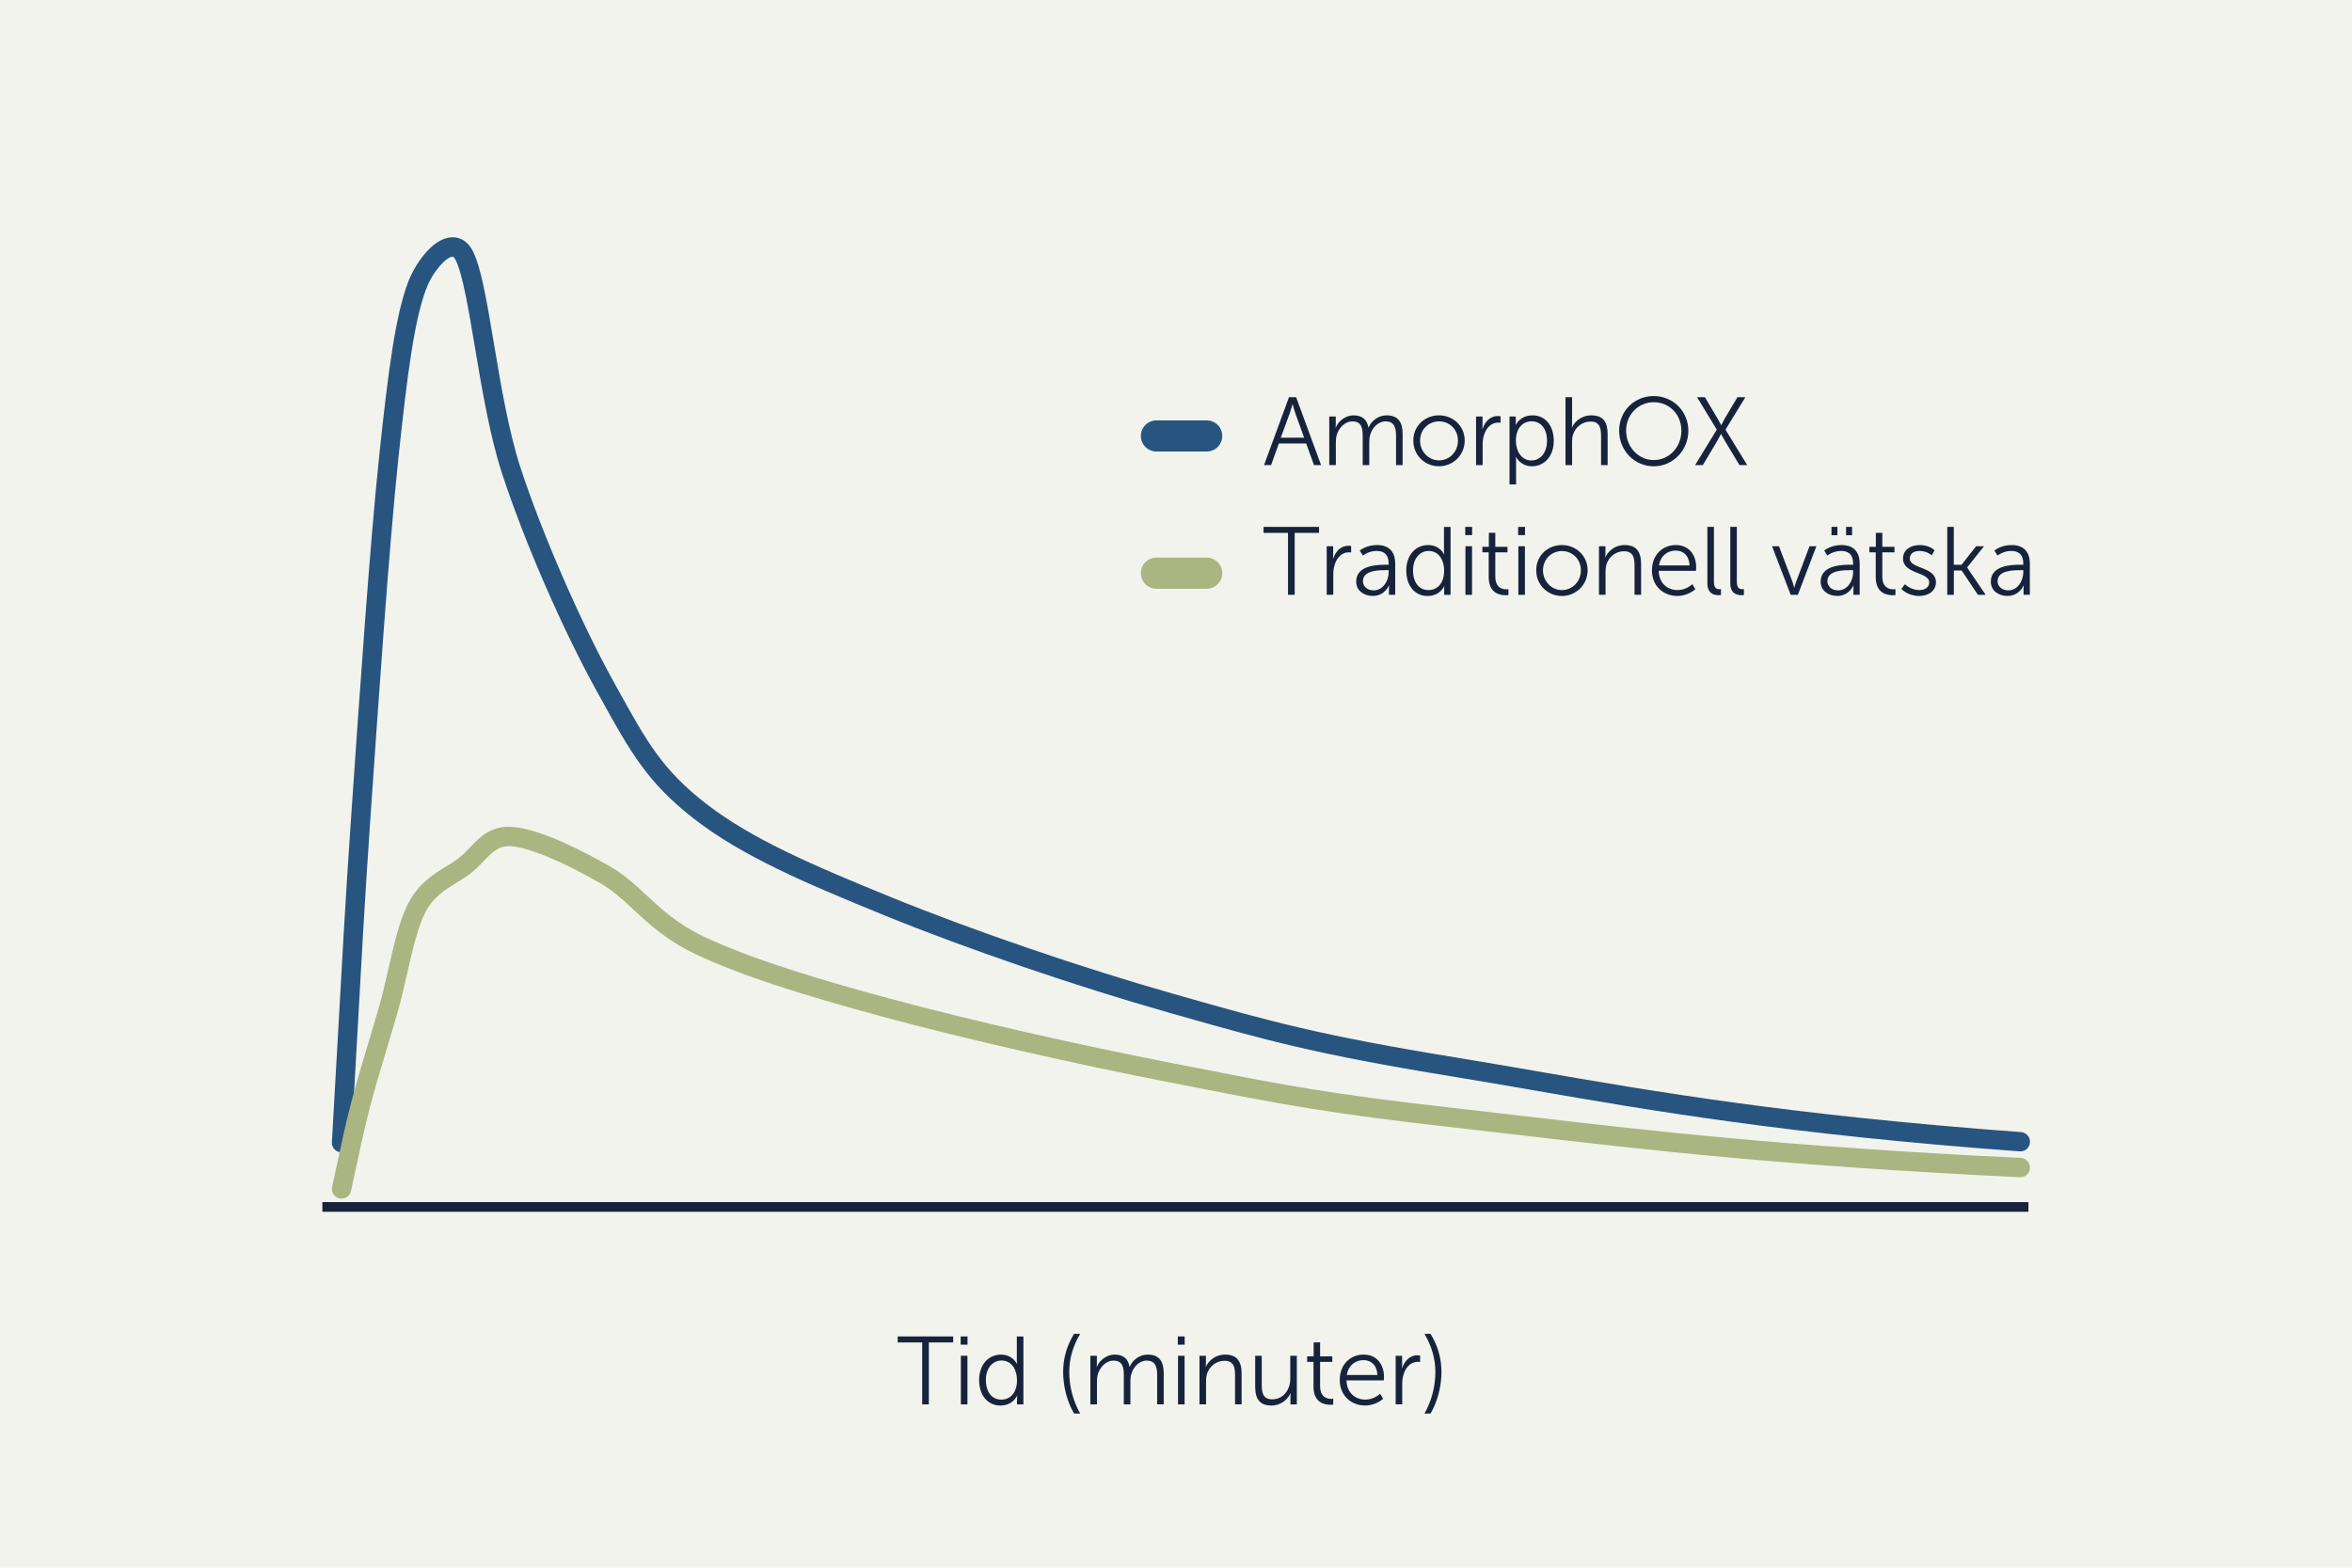 <?xml version="1.0" encoding="UTF-8"?>
<svg xmlns="http://www.w3.org/2000/svg" viewBox="0 0 1080 720">
  <defs>
    <style>
      .cls-1 {
        fill: #17233d;
      }

      .cls-2 {
        fill: #f1f3ec;
      }

      .cls-3 {
        fill: #aab582;
      }

      .cls-4 {
        fill: #285480;
      }
    </style>
  </defs>
  <g id="design">
    <rect class="cls-2" x="0" y="0" width="1080" height="720"/>
    <rect class="cls-1" x="148.02" y="552.1" width="783.4" height="4.44"/>
    <path class="cls-4" d="M156.83,529.23c-.09,0-.18,0-.26,0-2.45-.14-4.32-2.25-4.17-4.69.96-16.32,1.85-32.27,2.73-48.21,1.73-31.37,3.53-63.82,5.94-98.79l.3-4.35c3.58-52.05,8.49-123.33,12.71-163.38,4.34-41.18,7.58-64.87,13.25-80.08,2.89-7.74,10.85-20.22,19.95-20.74,2.39-.15,6.85.49,9.82,6.31,3.84,7.53,6.42,22.93,9.69,42.42,3.19,19,6.8,40.52,12.22,57.09,9.96,30.4,27.63,70.98,42.97,98.68l1.83,3.31c13.1,23.69,20.32,36.74,40.31,52.24,21.07,16.34,48.76,28.22,85.57,43.23,37.04,15.1,87.86,32.48,129.46,44.28l3.66,1.04c40.57,11.51,62.91,17.85,125.77,28.1,11.97,1.95,23.93,4.02,36.3,6.16,55.01,9.53,117.35,20.32,223.15,28.09,2.45.18,4.28,2.31,4.1,4.75-.18,2.44-2.24,4.28-4.75,4.1-106.24-7.8-168.81-18.63-224.02-28.19-12.34-2.14-24.28-4.21-36.22-6.15-63.36-10.33-85.88-16.72-126.76-28.33l-3.65-1.04c-41.89-11.88-93.07-29.38-130.39-44.59-37.47-15.28-65.69-27.4-87.66-44.44-21.44-16.62-29.42-31.05-42.64-54.96l-1.83-3.31c-15.83-28.58-33.37-68.86-43.64-100.21-5.63-17.2-9.3-39.08-12.54-58.38-2.89-17.25-5.63-33.54-8.85-39.85-.35-.68-.8-1.37-1.4-1.48-2.7.16-8.99,6.51-12.14,14.98-5.33,14.32-8.47,37.48-12.74,77.91-4.2,39.89-9.1,111.08-12.68,163.06l-.3,4.35c-2.41,34.92-4.2,67.33-5.93,98.68-.88,15.95-1.76,31.91-2.72,48.24-.14,2.36-2.1,4.18-4.43,4.18Z"/>
    <path class="cls-3" d="M156.83,550.49c-.33,0-.65-.04-.98-.11-2.39-.54-3.89-2.92-3.35-5.31.96-4.25,1.84-8.37,2.72-12.5,1.75-8.2,3.55-16.68,5.98-26,2.22-8.52,4.92-17.49,7.77-27,1.77-5.91,3.57-11.88,5.25-17.76,1.46-5.11,2.75-10.79,4.05-16.5,2.57-11.29,5.22-22.96,9.3-30.64,4.79-9.03,11.4-13.09,17.22-16.68,1.94-1.2,3.87-2.38,5.69-3.75,1.85-1.39,3.48-3.1,5.21-4.91,4.55-4.77,9.71-10.17,19.39-9.56,13.27.85,34.04,11.83,45.25,18.3,6.45,3.72,11.41,8.33,16.66,13.2,7.04,6.53,14.31,13.28,26.31,18.94,23.63,11.12,56.68,20.69,85.89,28.58,35.62,9.62,86.49,21.24,129.61,29.59l15.12,2.95c34.72,6.81,57.65,11.3,114.44,17.64,10.71,1.2,21.42,2.45,32.42,3.74,55.67,6.51,118.78,13.9,227.15,19.09,2.45.12,4.34,2.2,4.22,4.65-.12,2.45-2.25,4.37-4.65,4.22-108.67-5.21-171.93-12.61-227.75-19.14-10.99-1.29-21.68-2.54-32.38-3.73-57.15-6.38-81.49-11.15-115.16-17.75l-15.11-2.95c-43.3-8.39-94.43-20.06-130.24-29.73-42.49-11.48-67.8-19.92-87.35-29.12-13.25-6.24-21.39-13.79-28.57-20.46-4.87-4.53-9.48-8.8-15.06-12.02-17.66-10.2-33.12-16.6-41.37-17.13-5.34-.31-8.03,2.25-12.41,6.83-1.9,1.99-3.86,4.05-6.3,5.87-2.04,1.54-4.19,2.87-6.37,4.21-5.33,3.28-10.37,6.39-14.03,13.28-3.52,6.64-6.04,17.72-8.48,28.44-1.33,5.87-2.66,11.72-4.17,16.97-1.69,5.93-3.49,11.93-5.28,17.88-2.83,9.42-5.5,18.32-7.68,26.68-2.38,9.13-4.16,17.5-5.89,25.6-.89,4.17-1.77,8.33-2.74,12.62-.47,2.06-2.3,3.46-4.33,3.46Z"/>
  </g>
  <g id="Sve">
    <g>
      <path class="cls-1" d="M423.45,616.55h-11.23v-2.75h25.47v2.75h-11.18v28.44h-3.06v-28.44Z"/>
      <path class="cls-1" d="M441.12,613.8h3.15v3.77h-3.15v-3.77ZM441.21,622.67h3.02v22.32h-3.02v-22.32Z"/>
      <path class="cls-1" d="M459.63,622.14c5.42,0,7.28,4.22,7.28,4.22h.09s-.09-.76-.09-1.69v-10.87h3.02v31.19h-2.93v-2.35c0-.98.09-1.6.09-1.6h-.09s-1.82,4.48-7.68,4.48-9.72-4.79-9.72-11.71,4.17-11.67,10.03-11.67ZM459.76,642.82c3.73,0,7.23-2.66,7.23-9.01,0-4.53-2.31-8.96-7.1-8.96-3.95,0-7.19,3.33-7.19,8.96s2.89,9.01,7.06,9.01Z"/>
      <path class="cls-1" d="M488.18,630.04c0-6.39,1.82-12.24,5.01-17.44h2.8c-3.19,5.41-5.01,11.23-5.01,17.44,0,6.65,1.69,13.18,5.01,19.17h-2.8c-3.1-5.33-5.01-12.16-5.01-19.17Z"/>
      <path class="cls-1" d="M500.7,622.67h2.97v3.33c0,.98-.09,1.77-.09,1.77h.09c1.07-3.02,4.61-5.64,8.07-5.64,4.13,0,6.26,1.91,6.92,5.59h.09c1.2-3.02,4.44-5.59,8.21-5.59,5.41,0,7.41,3.15,7.41,8.65v14.2h-3.02v-13.44c0-3.64-.75-6.65-4.83-6.65-3.42,0-6.21,3.02-7.06,6.3-.31.98-.4,2.04-.4,3.24v10.56h-3.02v-13.44c0-3.37-.49-6.65-4.7-6.65-3.64,0-6.39,3.15-7.32,6.56-.22.93-.31,1.95-.31,2.97v10.56h-3.02v-22.32Z"/>
      <path class="cls-1" d="M540.83,613.8h3.15v3.77h-3.15v-3.77ZM540.92,622.67h3.02v22.32h-3.02v-22.32Z"/>
      <path class="cls-1" d="M550.78,622.67h2.97v3.33c0,.98-.09,1.77-.09,1.77h.09c.8-2.04,3.64-5.64,8.92-5.64s7.46,3.15,7.46,8.65v14.2h-3.02v-13.4c0-3.5-.53-6.61-4.84-6.61-3.82,0-7.1,2.62-8.12,6.3-.26.93-.35,1.95-.35,3.02v10.69h-3.02v-22.32Z"/>
      <path class="cls-1" d="M576.35,622.67h3.02v13.4c0,3.51.53,6.61,4.84,6.61,5.1,0,8.25-4.48,8.25-9.32v-10.69h3.02v22.32h-2.93v-3.33c0-.98.09-1.77.09-1.77h-.09c-.89,2.17-3.82,5.63-8.74,5.63-5.24,0-7.45-2.84-7.45-8.65v-14.2Z"/>
      <path class="cls-1" d="M603.16,625.47h-2.93v-2.53h2.97v-6.43h2.97v6.43h5.59v2.53h-5.59v11.1c0,5.24,3.33,5.9,5.01,5.9.62,0,1.02-.09,1.02-.09v2.71s-.49.09-1.29.09c-2.58,0-7.77-.84-7.77-8.3v-11.41Z"/>
      <path class="cls-1" d="M626.2,622.14c6.17,0,9.32,4.75,9.32,10.29,0,.53-.09,1.55-.09,1.55h-17.13c.13,5.73,4.04,8.83,8.65,8.83,4.08,0,6.79-2.71,6.79-2.71l1.37,2.31s-3.24,3.1-8.25,3.1c-6.65,0-11.67-4.79-11.67-11.67,0-7.32,4.97-11.71,11-11.71ZM632.46,631.5c-.18-4.66-3.02-6.83-6.35-6.83-3.72,0-6.97,2.35-7.67,6.83h14.02Z"/>
      <path class="cls-1" d="M640.86,622.67h2.97v3.95c0,.98-.09,1.77-.09,1.77h.09c1.07-3.37,3.55-5.95,7.06-5.95.62,0,1.2.13,1.2.13v2.97s-.53-.09-1.11-.09c-3.15,0-5.5,2.49-6.48,5.77-.44,1.42-.62,2.93-.62,4.35v9.41h-3.02v-22.32Z"/>
      <path class="cls-1" d="M654.09,649.21c3.37-5.99,5.01-12.52,5.01-19.17,0-6.21-1.82-12.02-5.01-17.44h2.79c3.2,5.19,5.01,11.05,5.01,17.44,0,7.01-1.91,13.84-5.01,19.17h-2.79Z"/>
    </g>
    <g>
      <path class="cls-1" d="M599.77,203.67h-12.55l-3.55,9.94h-3.24l11.45-31.19h3.28l11.45,31.19h-3.24l-3.59-9.94ZM593.47,185.66s-.66,2.57-1.2,4.04l-4.17,11.32h10.74l-4.08-11.32c-.53-1.46-1.2-4.04-1.2-4.04h-.09Z"/>
      <path class="cls-1" d="M610.39,191.3h2.97v3.33c0,.98-.09,1.77-.09,1.77h.09c1.07-3.02,4.61-5.64,8.07-5.64,4.13,0,6.26,1.91,6.92,5.59h.09c1.2-3.02,4.44-5.59,8.21-5.59,5.41,0,7.41,3.15,7.41,8.65v14.2h-3.02v-13.44c0-3.64-.75-6.65-4.83-6.65-3.42,0-6.21,3.02-7.06,6.3-.31.98-.4,2.04-.4,3.24v10.56h-3.02v-13.44c0-3.37-.49-6.65-4.7-6.65-3.64,0-6.39,3.15-7.32,6.56-.22.93-.31,1.95-.31,2.97v10.56h-3.02v-22.32Z"/>
      <path class="cls-1" d="M660.77,190.76c6.52,0,11.8,4.97,11.8,11.58s-5.28,11.8-11.8,11.8-11.8-5.06-11.8-11.8,5.28-11.58,11.8-11.58ZM660.77,211.44c4.79,0,8.7-3.91,8.7-9.09s-3.91-8.83-8.7-8.83-8.7,3.77-8.7,8.83,3.91,9.09,8.7,9.09Z"/>
      <path class="cls-1" d="M677.78,191.3h2.97v3.95c0,.98-.09,1.77-.09,1.77h.09c1.07-3.37,3.55-5.95,7.06-5.95.62,0,1.2.13,1.2.13v2.97s-.53-.09-1.11-.09c-3.15,0-5.5,2.49-6.48,5.77-.44,1.42-.62,2.93-.62,4.35v9.41h-3.02v-22.32Z"/>
      <path class="cls-1" d="M693.14,191.3h2.88v2.17c0,.98-.09,1.73-.09,1.73h.09s1.82-4.44,7.72-4.44,9.72,4.79,9.72,11.71-4.22,11.67-9.98,11.67c-5.37,0-7.32-4.26-7.32-4.26h-.09s.09.8.09,1.95v10.65h-3.02v-31.19ZM703.17,211.48c3.95,0,7.19-3.33,7.19-9.01s-2.88-8.96-7.06-8.96c-3.72,0-7.23,2.66-7.23,9.01,0,4.48,2.48,8.96,7.1,8.96Z"/>
      <path class="cls-1" d="M718.85,182.42h3.02v12.07c0,1.02-.09,1.82-.09,1.82h.09c.85-2.13,3.82-5.55,8.87-5.55,5.5,0,7.46,3.15,7.46,8.65v14.2h-3.02v-13.4c0-3.5-.53-6.61-4.84-6.61-3.82,0-7.1,2.62-8.12,6.34-.26.89-.35,1.91-.35,2.97v10.69h-3.02v-31.19Z"/>
      <path class="cls-1" d="M759.37,181.89c8.83,0,15.89,6.97,15.89,15.93s-7.06,16.33-15.89,16.33-15.89-7.19-15.89-16.33,7.06-15.93,15.89-15.93ZM759.37,211.3c7.01,0,12.69-5.86,12.69-13.49s-5.68-13.09-12.69-13.09-12.69,5.64-12.69,13.09,5.64,13.49,12.69,13.49Z"/>
      <path class="cls-1" d="M788.32,197.33l-9.05-14.91h3.59l5.46,9.23c.93,1.6,2.04,3.59,2.04,3.59h.09s.89-2,1.86-3.59l5.5-9.23h3.64l-9.14,14.91,9.98,16.28h-3.55l-6.48-10.78c-.98-1.6-1.95-3.46-1.95-3.46h-.09s-.93,1.86-1.91,3.5l-6.39,10.74h-3.55l9.94-16.28Z"/>
    </g>
    <g>
      <path class="cls-1" d="M591.44,244.74h-11.23v-2.75h25.47v2.75h-11.18v28.44h-3.06v-28.44Z"/>
      <path class="cls-1" d="M609.2,250.87h2.97v3.95c0,.98-.09,1.77-.09,1.77h.09c1.07-3.37,3.55-5.95,7.06-5.95.62,0,1.2.13,1.2.13v2.97s-.53-.09-1.11-.09c-3.15,0-5.5,2.49-6.48,5.77-.44,1.42-.62,2.93-.62,4.35v9.41h-3.02v-22.32Z"/>
      <path class="cls-1" d="M636.41,259.38h1.24v-.58c0-4.3-2.35-5.77-5.55-5.77-3.68,0-6.3,2.13-6.3,2.13l-1.42-2.31s2.93-2.53,7.94-2.53c5.37,0,8.34,2.97,8.34,8.56v14.29h-2.88v-2.44c0-1.11.09-1.86.09-1.86h-.09s-1.86,4.83-7.45,4.83c-3.73,0-7.59-2.17-7.59-6.61,0-7.54,9.81-7.72,13.66-7.72ZM630.82,271.14c4.26,0,6.83-4.44,6.83-8.3v-.98h-1.29c-3.5,0-10.52.13-10.52,5.06,0,2.09,1.64,4.22,4.97,4.22Z"/>
      <path class="cls-1" d="M655.77,250.33c5.42,0,7.28,4.22,7.28,4.22h.09s-.09-.76-.09-1.69v-10.87h3.02v31.19h-2.93v-2.35c0-.98.09-1.6.09-1.6h-.09s-1.82,4.48-7.68,4.48-9.72-4.79-9.72-11.71,4.17-11.67,10.03-11.67ZM655.9,271.01c3.73,0,7.23-2.66,7.23-9.01,0-4.53-2.31-8.96-7.1-8.96-3.95,0-7.19,3.33-7.19,8.96s2.89,9.01,7.06,9.01Z"/>
      <path class="cls-1" d="M672.82,241.99h3.15v3.77h-3.15v-3.77ZM672.91,250.87h3.02v22.32h-3.02v-22.32Z"/>
      <path class="cls-1" d="M683.61,253.66h-2.93v-2.53h2.97v-6.43h2.97v6.43h5.59v2.53h-5.59v11.1c0,5.24,3.33,5.9,5.01,5.9.62,0,1.02-.09,1.02-.09v2.71s-.49.09-1.29.09c-2.58,0-7.77-.84-7.77-8.3v-11.41Z"/>
      <path class="cls-1" d="M697.11,241.99h3.15v3.77h-3.15v-3.77ZM697.2,250.87h3.02v22.32h-3.02v-22.32Z"/>
      <path class="cls-1" d="M717.21,250.33c6.52,0,11.8,4.97,11.8,11.58s-5.28,11.8-11.8,11.8-11.8-5.06-11.8-11.8,5.28-11.58,11.8-11.58ZM717.21,271.01c4.79,0,8.7-3.91,8.7-9.09s-3.91-8.83-8.7-8.83-8.7,3.77-8.7,8.83,3.91,9.09,8.7,9.09Z"/>
      <path class="cls-1" d="M734.22,250.87h2.97v3.33c0,.98-.09,1.77-.09,1.77h.09c.8-2.04,3.64-5.64,8.92-5.64s7.46,3.15,7.46,8.65v14.2h-3.02v-13.4c0-3.5-.53-6.61-4.84-6.61-3.82,0-7.1,2.62-8.12,6.3-.26.93-.35,1.95-.35,3.02v10.69h-3.02v-22.32Z"/>
      <path class="cls-1" d="M769.55,250.33c6.17,0,9.32,4.75,9.32,10.29,0,.53-.09,1.55-.09,1.55h-17.13c.13,5.73,4.04,8.83,8.65,8.83,4.08,0,6.79-2.71,6.79-2.71l1.38,2.31s-3.24,3.1-8.26,3.1c-6.65,0-11.67-4.79-11.67-11.67,0-7.32,4.97-11.71,11-11.71ZM775.81,259.69c-.18-4.66-3.02-6.83-6.35-6.83-3.72,0-6.97,2.35-7.67,6.83h14.02Z"/>
      <path class="cls-1" d="M783.99,241.99h3.02v25.25c0,2.93,1.33,3.37,2.49,3.37.4,0,.75-.05.75-.05v2.71s-.53.09-1.11.09c-1.86,0-5.14-.58-5.14-5.46v-25.92Z"/>
      <path class="cls-1" d="M794.51,241.99h3.02v25.25c0,2.93,1.33,3.37,2.49,3.37.4,0,.75-.05.75-.05v2.71s-.53.09-1.11.09c-1.86,0-5.14-.58-5.14-5.46v-25.92Z"/>
      <path class="cls-1" d="M813.69,250.87h3.19l6.21,16.37c.4,1.11.76,2.66.76,2.66h.09s.35-1.51.8-2.66l6.17-16.37h3.15l-8.52,22.32h-3.28l-8.56-22.32Z"/>
      <path class="cls-1" d="M849.68,259.38h1.24v-.58c0-4.3-2.35-5.77-5.55-5.77-3.68,0-6.3,2.13-6.3,2.13l-1.42-2.31s2.93-2.53,7.94-2.53c5.37,0,8.34,2.97,8.34,8.56v14.29h-2.88v-2.44c0-1.11.09-1.86.09-1.86h-.09s-1.86,4.83-7.45,4.83c-3.73,0-7.59-2.17-7.59-6.61,0-7.54,9.81-7.72,13.66-7.72ZM844.09,271.14c4.26,0,6.83-4.44,6.83-8.3v-.98h-1.29c-3.5,0-10.52.13-10.52,5.06,0,2.09,1.64,4.22,4.97,4.22ZM840.99,241.99h2.71v3.82h-2.71v-3.82ZM847.69,241.99h2.75v3.82h-2.75v-3.82Z"/>
      <path class="cls-1" d="M861.32,253.66h-2.93v-2.53h2.97v-6.43h2.97v6.43h5.59v2.53h-5.59v11.1c0,5.24,3.33,5.9,5.01,5.9.62,0,1.02-.09,1.02-.09v2.71s-.49.09-1.29.09c-2.58,0-7.77-.84-7.77-8.3v-11.41Z"/>
      <path class="cls-1" d="M874.73,268.3s2.49,2.71,6.65,2.71c2.4,0,4.48-1.2,4.48-3.55,0-4.88-12.03-3.69-12.03-10.96,0-3.99,3.59-6.17,7.63-6.17,4.7,0,6.88,2.44,6.88,2.44l-1.37,2.31s-1.91-2.04-5.59-2.04c-2.26,0-4.44.98-4.44,3.46,0,4.92,12.02,3.59,12.02,10.96,0,3.64-3.15,6.25-7.63,6.25-5.41,0-8.25-3.24-8.25-3.24l1.64-2.17Z"/>
      <path class="cls-1" d="M894.13,241.99h3.02v17.4h3.55l6.7-8.52h3.64l-7.76,9.72v.09l8.52,12.51h-3.59l-7.45-11.18h-3.59v11.18h-3.02v-31.19Z"/>
      <path class="cls-1" d="M927.82,259.38h1.24v-.58c0-4.3-2.35-5.77-5.55-5.77-3.68,0-6.3,2.13-6.3,2.13l-1.42-2.31s2.93-2.53,7.94-2.53c5.37,0,8.34,2.97,8.34,8.56v14.29h-2.88v-2.44c0-1.11.09-1.86.09-1.86h-.09s-1.86,4.83-7.45,4.83c-3.73,0-7.59-2.17-7.59-6.61,0-7.54,9.81-7.72,13.66-7.72ZM922.23,271.14c4.26,0,6.83-4.44,6.83-8.3v-.98h-1.29c-3.5,0-10.52.13-10.52,5.06,0,2.09,1.64,4.22,4.97,4.22Z"/>
    </g>
    <path class="cls-4" d="M554.09,207.37h-23.07c-3.95,0-7.15-3.2-7.15-7.15s3.2-7.15,7.15-7.15h23.07c3.95,0,7.15,3.2,7.15,7.15s-3.2,7.15-7.15,7.15Z"/>
    <path class="cls-3" d="M554.09,270.39h-23.07c-3.95,0-7.15-3.2-7.15-7.15s3.2-7.15,7.15-7.15h23.07c3.95,0,7.15,3.2,7.15,7.15s-3.2,7.15-7.15,7.15Z"/>
  </g>
</svg>